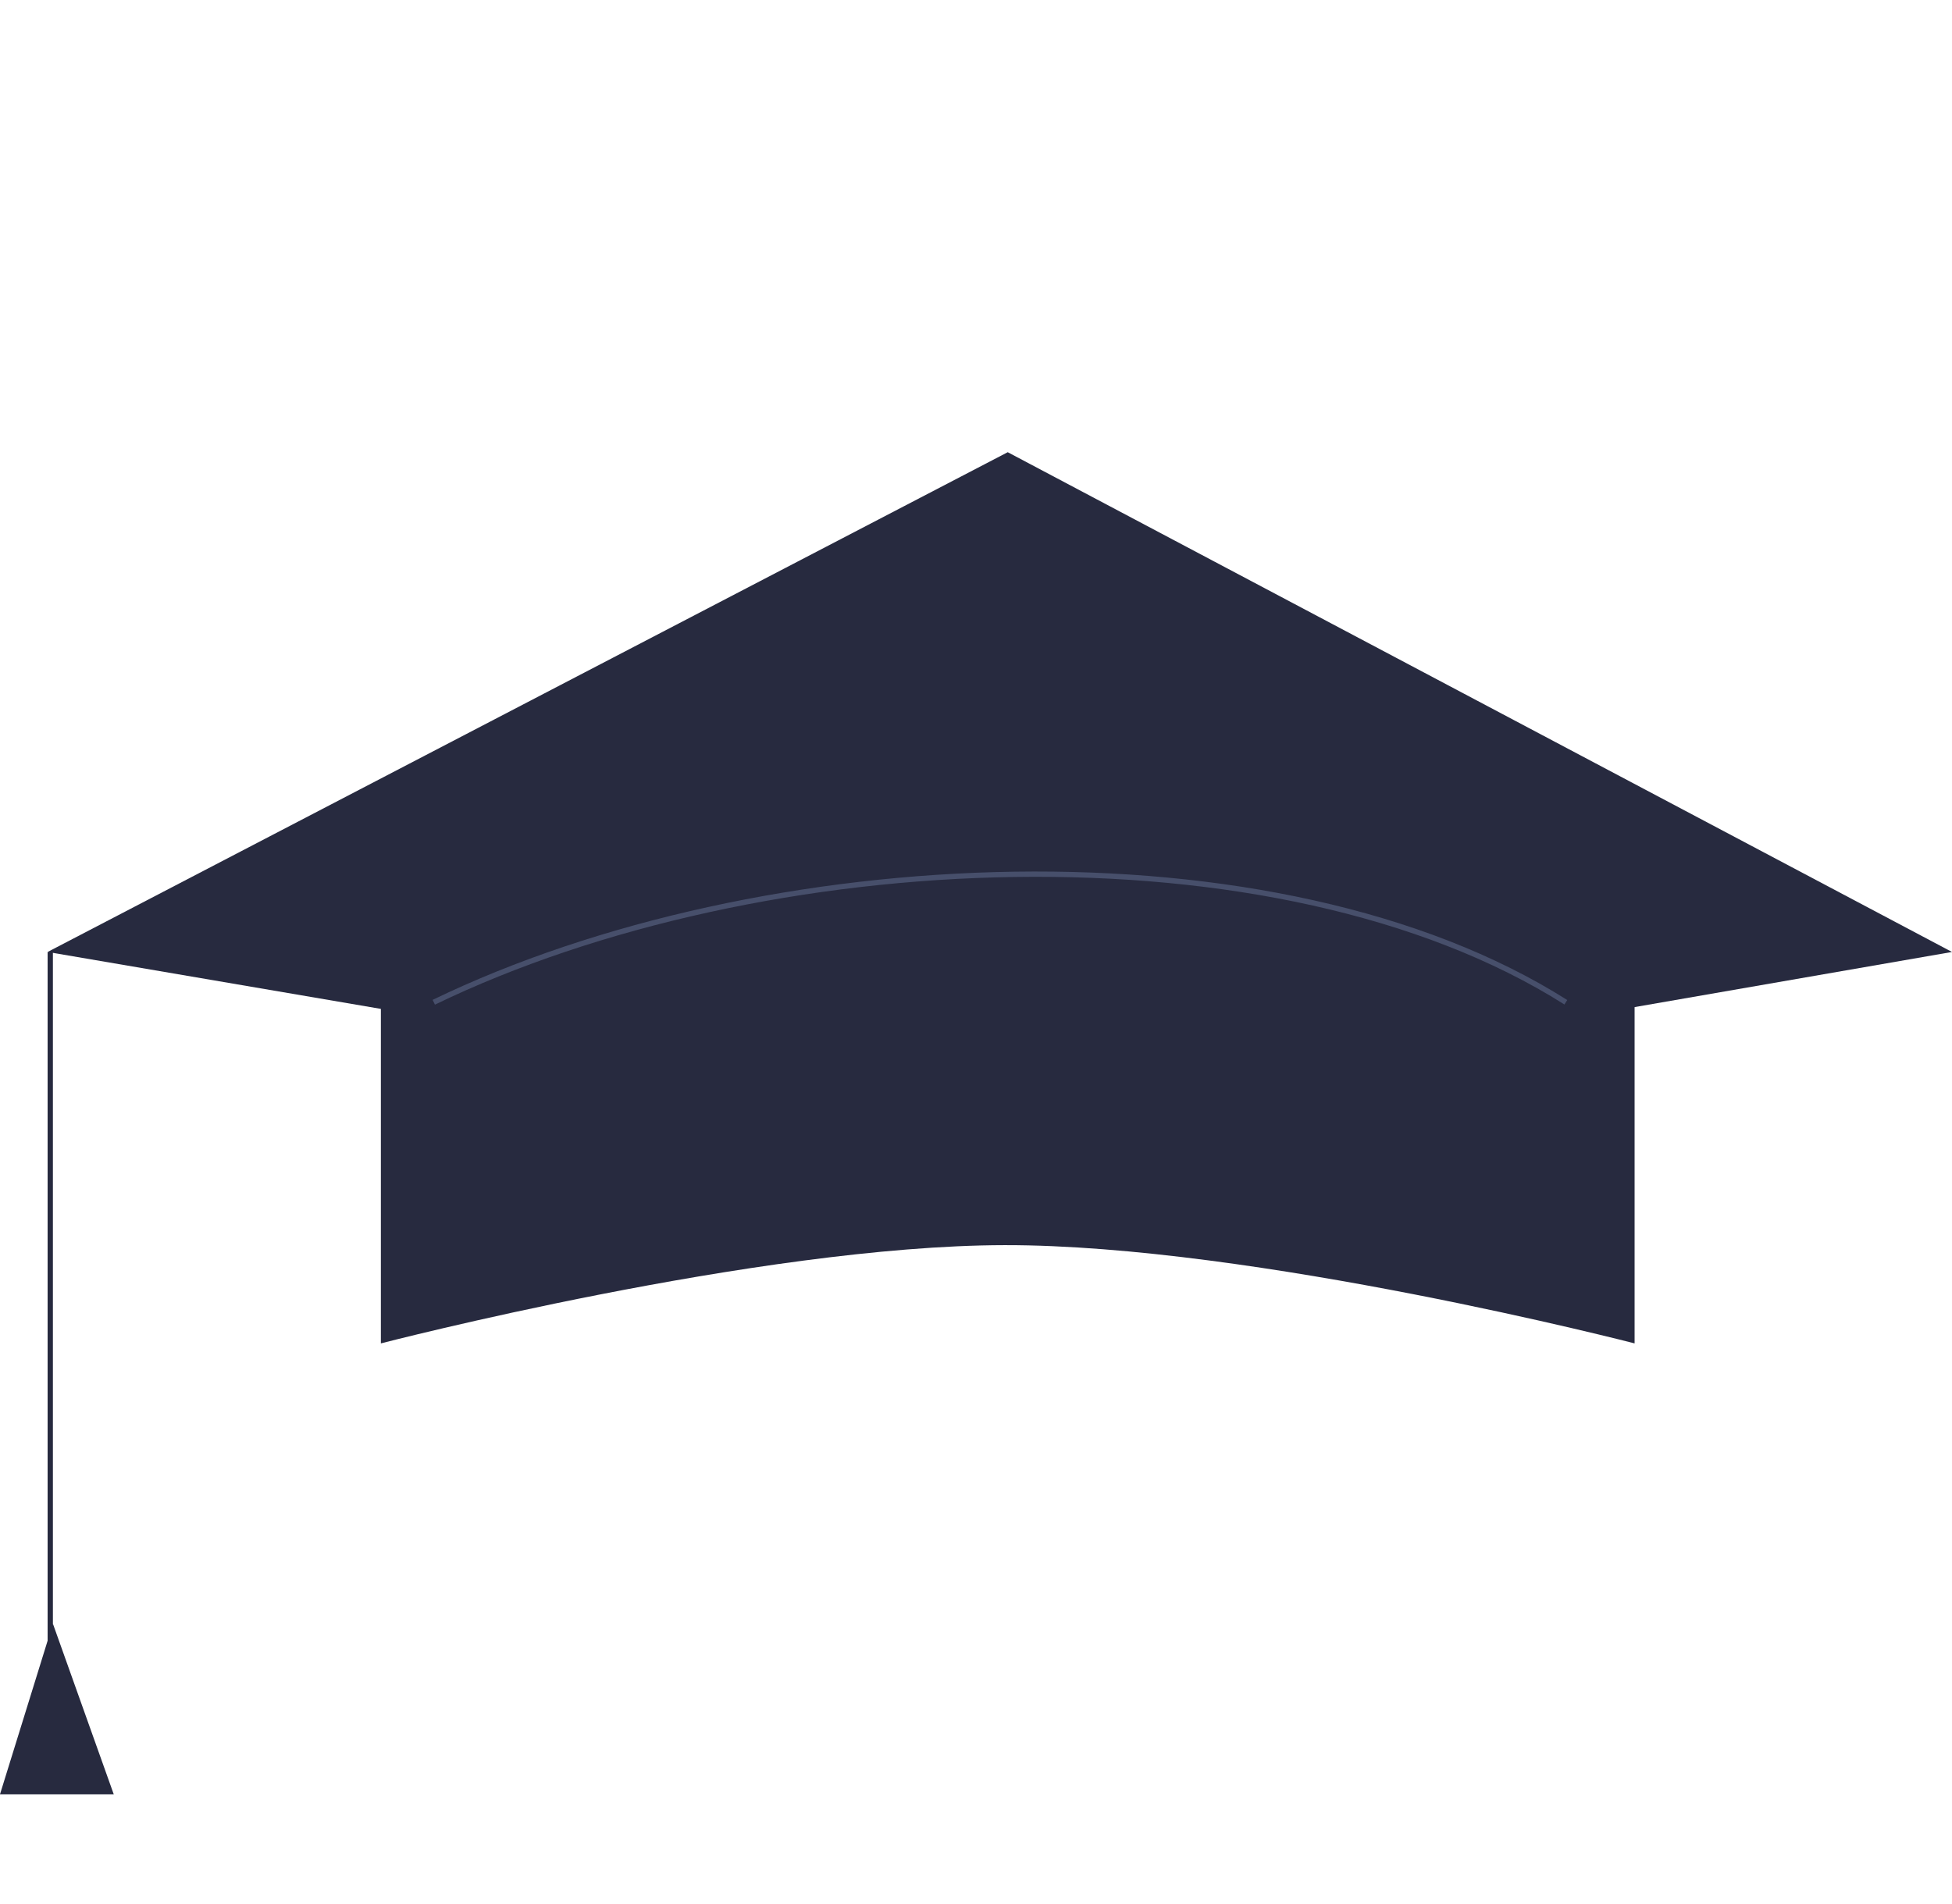 <svg width="369" height="360" viewBox="0 0 369 360" fill="none" xmlns="http://www.w3.org/2000/svg">
<path d="M72 153H309V254C309 254 236.982 235.355 189.922 235.425C143.307 235.495 72 254 72 254V153Z" fill="#272A3F"/>
<path d="M190.5 85.5L369 179.991L190.5 211L9 179.991L190.5 85.5Z" fill="#272A3F"/>
<path d="M9.5 180V311" stroke="#272A3F"/>
<path d="M10 307L21.5 339.25H10H0L10 307Z" fill="#272A3F"/>
<path d="M82 189.5C144 159.5 241.5 155 296 189.5" stroke="#474F6B"/>
</svg>
